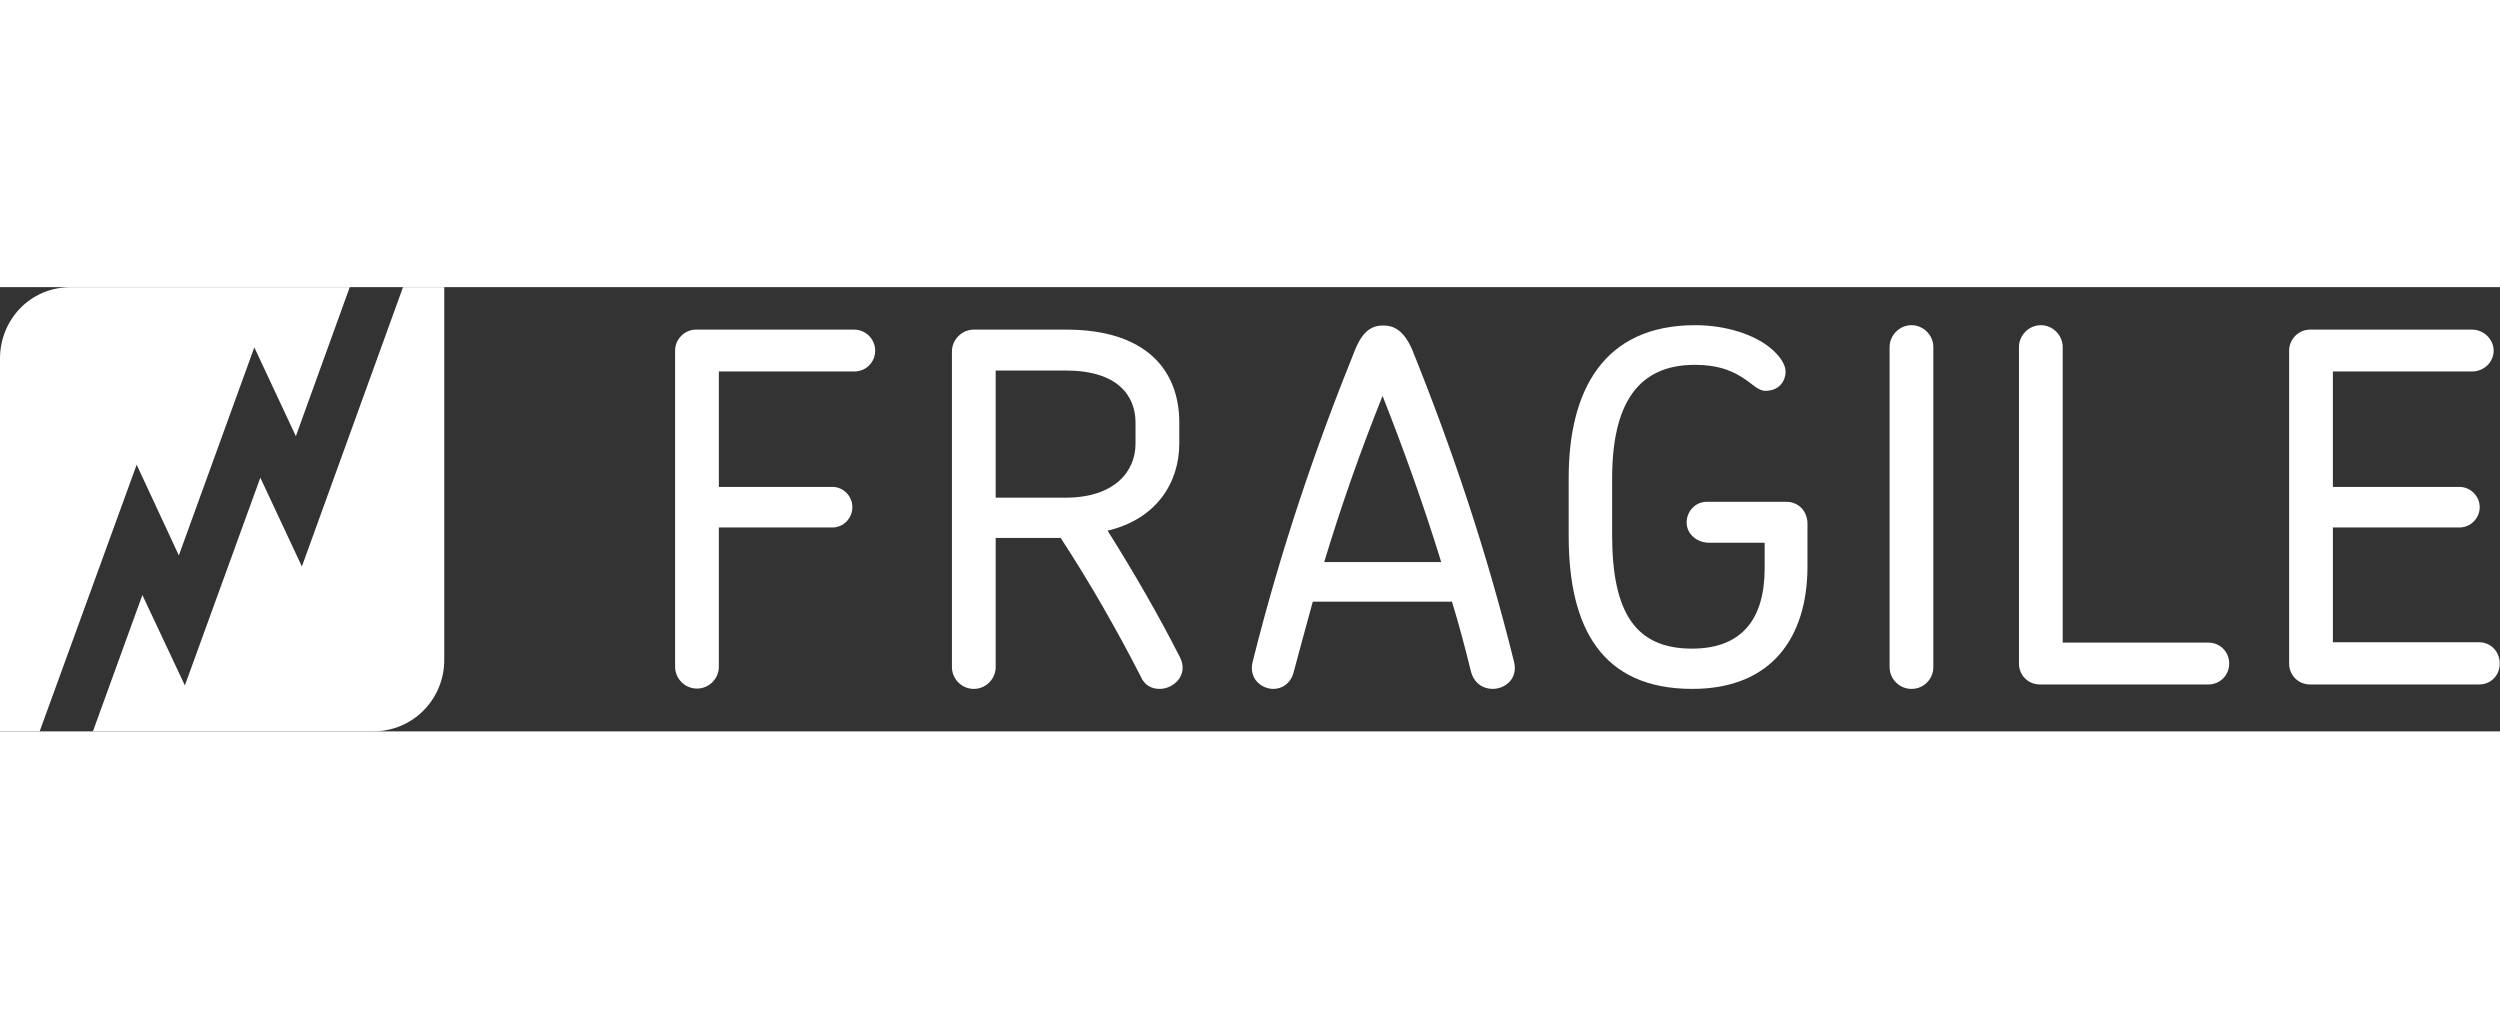 <?xml version="1.0" encoding="utf-8"?>
<!-- Generator: Adobe Illustrator 28.0.0, SVG Export Plug-In . SVG Version: 6.00 Build 0)  -->
<svg version="1.1" id="Vrstva_1" xmlns="http://www.w3.org/2000/svg" xmlns:xlink="http://www.w3.org/1999/xlink" x="0px" y="0px"
	 viewBox="0 0 788.4 140.1" style="enable-background:new 0 0 788.4 140.1;" xml:space="preserve" width="135" height="55">
<rect x="0" y="0" width="788.4" height="140.1" fill="#333333" stroke="none"/>
<style type="text/css">
	.st0{fill:#FFFFFF;}
</style>
<g>
	<path class="st0" d="M269.4,26.6h-42.7V63h35.8c3.5,0,6.3,2.9,6.3,6.4c0,3.5-2.8,6.4-6.3,6.4h-35.8v43.9c0,3.8-3.1,6.9-6.9,6.9
		s-6.9-3.1-6.9-6.9V20c0-3.5,2.9-6.6,6.6-6.6h49.9c3.7,0,6.6,3.1,6.6,6.6C276,23.7,273.1,26.6,269.4,26.6z"/>
	<path class="st0" d="M365.7,126.7c-2.5,0-4.8-1.1-6-4c-7.5-14.6-15.8-29.2-25.2-43.6H314v40.7c0,3.8-3.1,6.9-6.9,6.9
		s-6.9-3.1-6.9-6.9V20.3c0-3.7,3.1-6.9,6.9-6.9h29.2c24.9,0,35.6,12.6,35.6,29.3v6.6c0,12.3-7.1,23.8-22.6,27.5
		c8.4,13.4,16.1,26.7,22.9,40.1C374.8,122.3,370.2,126.7,365.7,126.7z M358.1,42.7c0-8.6-5.8-16.4-22-16.4H314v40.1h22
		c15.5,0,22.1-8.3,22.1-17V42.7z"/>
	<path class="st0" d="M470.7,126.7c-2.9,0-5.8-1.7-6.8-5.4c-1.8-7.4-3.8-14.9-6-22.1H414c-2,7.2-4,14.7-6,22.1
		c-0.9,3.7-3.7,5.4-6.4,5.4c-3.8,0-7.8-3.2-6.6-8.4c8.8-35.2,19.7-67.3,32.4-98.7c2.6-6.3,5.7-7.5,8.8-7.5c3.1,0,6.3,1.2,9.1,7.5
		c12.7,31.5,23.5,63.6,32.2,98.7C478.7,123.5,474.7,126.7,470.7,126.7z M436,34.3c-6.8,17-12.9,34.2-18.4,52.4h36.9
		C448.9,68.5,442.7,51.3,436,34.3z"/>
	<path class="st0" d="M533.7,126.7c-28.6,0-39-19.3-39-48.2V60.2c0-27.5,10.9-48.2,39.9-48.2c10,0,18.7,3.1,23.6,7.1
		c3.2,2.6,4.9,5.4,4.9,7.5c0,3.2-2.2,6.1-6.3,6.1c-2.6,0-4-2.3-8.3-4.8c-2.9-1.7-7.1-3.4-14-3.4c-18,0-26.1,12.3-26.1,35.9v17.8
		c0,24.9,7.7,35.8,25.2,35.8c16.1,0,22.9-9.8,22.9-25.3v-8c0-0.1-0.1-0.1-0.1-0.1h-17.5c-3.6,0-6.9-2.6-7-6.2
		c-0.1-3.6,2.7-6.7,6.3-6.7h25.2c3.7,0,6.6,2.9,6.6,6.9v13.8C569.9,110.1,559,126.7,533.7,126.7z"/>
	<path class="st0" d="M602.8,126.7c-3.8,0-6.9-3.1-6.9-6.9V18.9c0-3.7,3.1-6.9,6.9-6.9c3.8,0,6.9,3.2,6.9,6.9v100.9
		C609.7,123.6,606.7,126.7,602.8,126.7z"/>
	<path class="st0" d="M696.4,125.3h-53.1c-3.7,0-6.6-2.9-6.6-6.6V18.9c0-3.7,3.1-6.9,6.9-6.9s6.9,3.2,6.9,6.9v93.2h45.9
		c3.7,0,6.6,2.9,6.6,6.6C703,122.4,700.1,125.3,696.4,125.3z"/>
	<path class="st0" d="M781.9,125.3h-53.4c-3.7,0-6.6-2.9-6.6-6.6V20c0-3.5,2.9-6.6,6.6-6.6h51.1c3.7,0,6.8,3.1,6.8,6.6
		c0,3.7-3.1,6.6-6.8,6.6h-43.9V63h39.9c3.5,0,6.4,2.9,6.4,6.4c0,3.5-2.9,6.4-6.4,6.4h-39.9v36.2h46.2c3.5,0,6.4,2.9,6.4,6.6
		C788.4,122.4,785.5,125.3,781.9,125.3z"/>
	<g>
		<path class="st0" d="M43.1,56l13.3,28.6l23.8-65.6L93.3,47l17-47c0,0-65.4,0-87.9,0C9.3,0,0,10.5,0,22.5c0,7.1,0,117.6,0,117.6
			h12.5L43.1,56z"/>
		<path class="st0" d="M127.1,0L95.2,88.1L82.1,60.1l-23.8,65.5L44.9,97.1l-15.6,43c0,0,65.9,0,88.3,0c12.8,0,22.5-10.3,22.5-22.5
			c0-6.2,0-117.6,0-117.6S127.1,0,127.1,0z"/>
	</g>
</g>
</svg>
